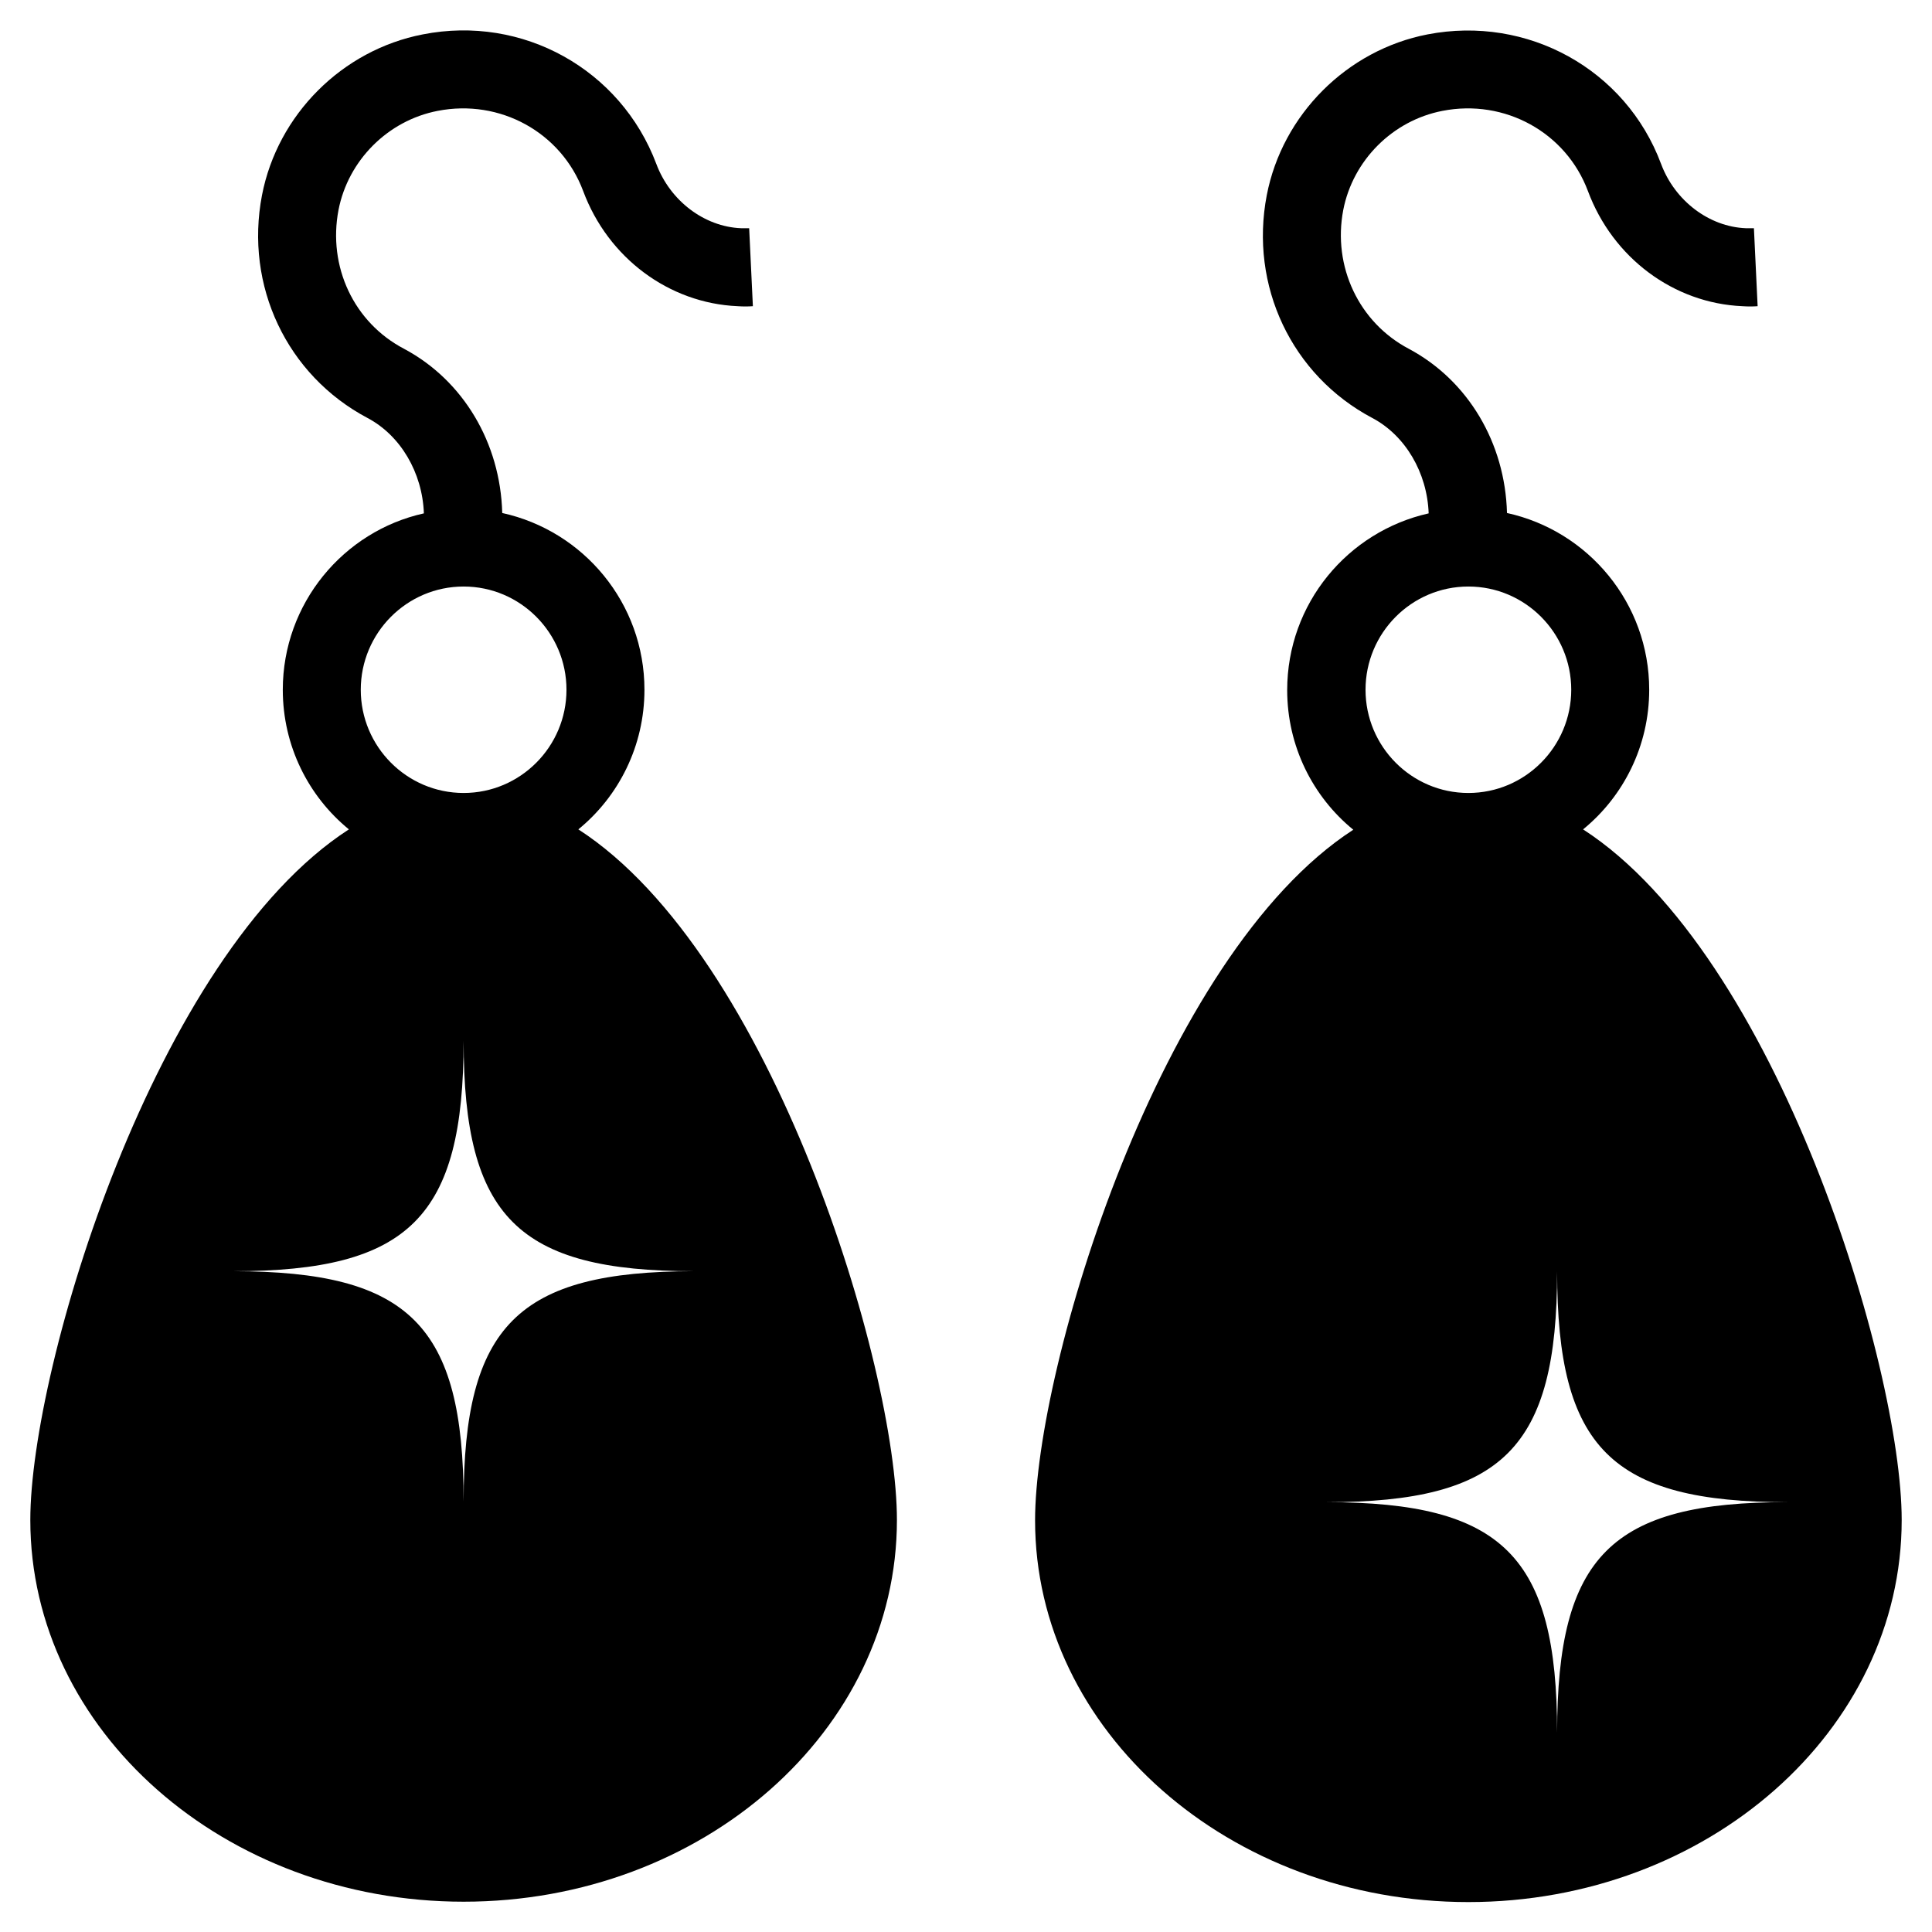 <?xml version="1.0" encoding="UTF-8"?>
<!-- Uploaded to: ICON Repo, www.svgrepo.com, Generator: ICON Repo Mixer Tools -->
<svg fill="#000000" width="800px" height="800px" version="1.1" viewBox="144 144 512 512" xmlns="http://www.w3.org/2000/svg">
 <g>
  <path d="m297.27 363.79c10.727-8.758 17.516-22.141 17.516-37 0-22.926-16.137-42.117-37.688-46.84-0.492-18.598-10.332-35.129-25.977-43.492-13.383-6.984-20.273-21.844-17.418-36.801 2.559-13.188 13.086-23.715 26.273-26.273 16.531-3.246 32.766 5.707 38.574 21.254 6.594 17.711 22.73 29.719 40.934 30.504 1.379 0.098 2.754 0.098 4.035 0l-0.984-20.664h-2.164c-9.742-0.395-18.793-7.281-22.434-17.023-9.453-25.09-35.43-39.555-61.898-34.34-21.352 4.133-38.477 21.254-42.609 42.605-4.625 24.008 6.594 47.723 27.945 59.039 8.758 4.625 14.562 14.465 14.957 25.289-21.352 4.727-37.391 23.914-37.391 46.742 0 14.859 6.789 28.242 17.516 37-51.465 33.258-84.426 142.48-84.426 183.02 0 55.793 51.461 101.16 114.83 101.16 63.371 0 114.83-45.363 114.83-101.16 0-40.543-32.965-149.77-84.426-183.02zm-57.664-37c0-15.055 12.203-27.355 27.258-27.355 15.055 0 27.258 12.301 27.258 27.355 0 15.055-12.203 27.355-27.258 27.355-15.055 0-27.258-12.301-27.258-27.355zm27.258 215.2c0-46.738-14.367-61.105-61.105-61.105 46.738 0 61.105-14.367 61.105-61.105 0 46.738 14.367 61.105 61.105 61.105-46.738 0-61.105 14.367-61.105 61.105z"/>
  <path d="m563.54 363.79c10.727-8.758 17.516-22.141 17.516-37 0-22.926-16.137-42.117-37.688-46.84-0.492-18.598-10.332-35.129-25.977-43.492-13.285-6.988-20.27-21.844-17.418-36.801 2.559-13.188 13.086-23.715 26.273-26.273 16.531-3.246 32.766 5.707 38.574 21.254 6.594 17.711 22.73 29.719 40.934 30.504 1.379 0.098 2.754 0.098 4.035 0l-0.984-20.664h-2.164c-9.742-0.395-18.793-7.281-22.434-17.023-9.348-25.094-35.426-39.457-61.895-34.34-21.352 4.133-38.473 21.254-42.605 42.605-4.625 24.008 6.594 47.723 27.945 59.039 8.758 4.625 14.562 14.465 14.957 25.289-21.453 4.82-37.492 23.91-37.492 46.84 0 14.859 6.789 28.242 17.516 37-51.363 33.258-84.328 142.48-84.328 183.02 0 55.793 51.465 101.16 114.83 101.16 63.367 0 114.83-45.461 114.83-101.25 0-40.543-32.965-149.77-84.43-183.02zm-57.66-37c0-15.055 12.203-27.355 27.258-27.355 15.055 0 27.258 12.301 27.258 27.355 0 15.055-12.203 27.355-27.258 27.355-15.059 0-27.258-12.301-27.258-27.355zm50.773 276.41c0-46.738-14.367-61.105-61.105-61.105 46.738 0 61.105-14.367 61.105-61.105 0 46.738 14.367 61.105 61.105 61.105-46.738-0.102-61.105 14.266-61.105 61.105z"/>
 </g>
</svg>